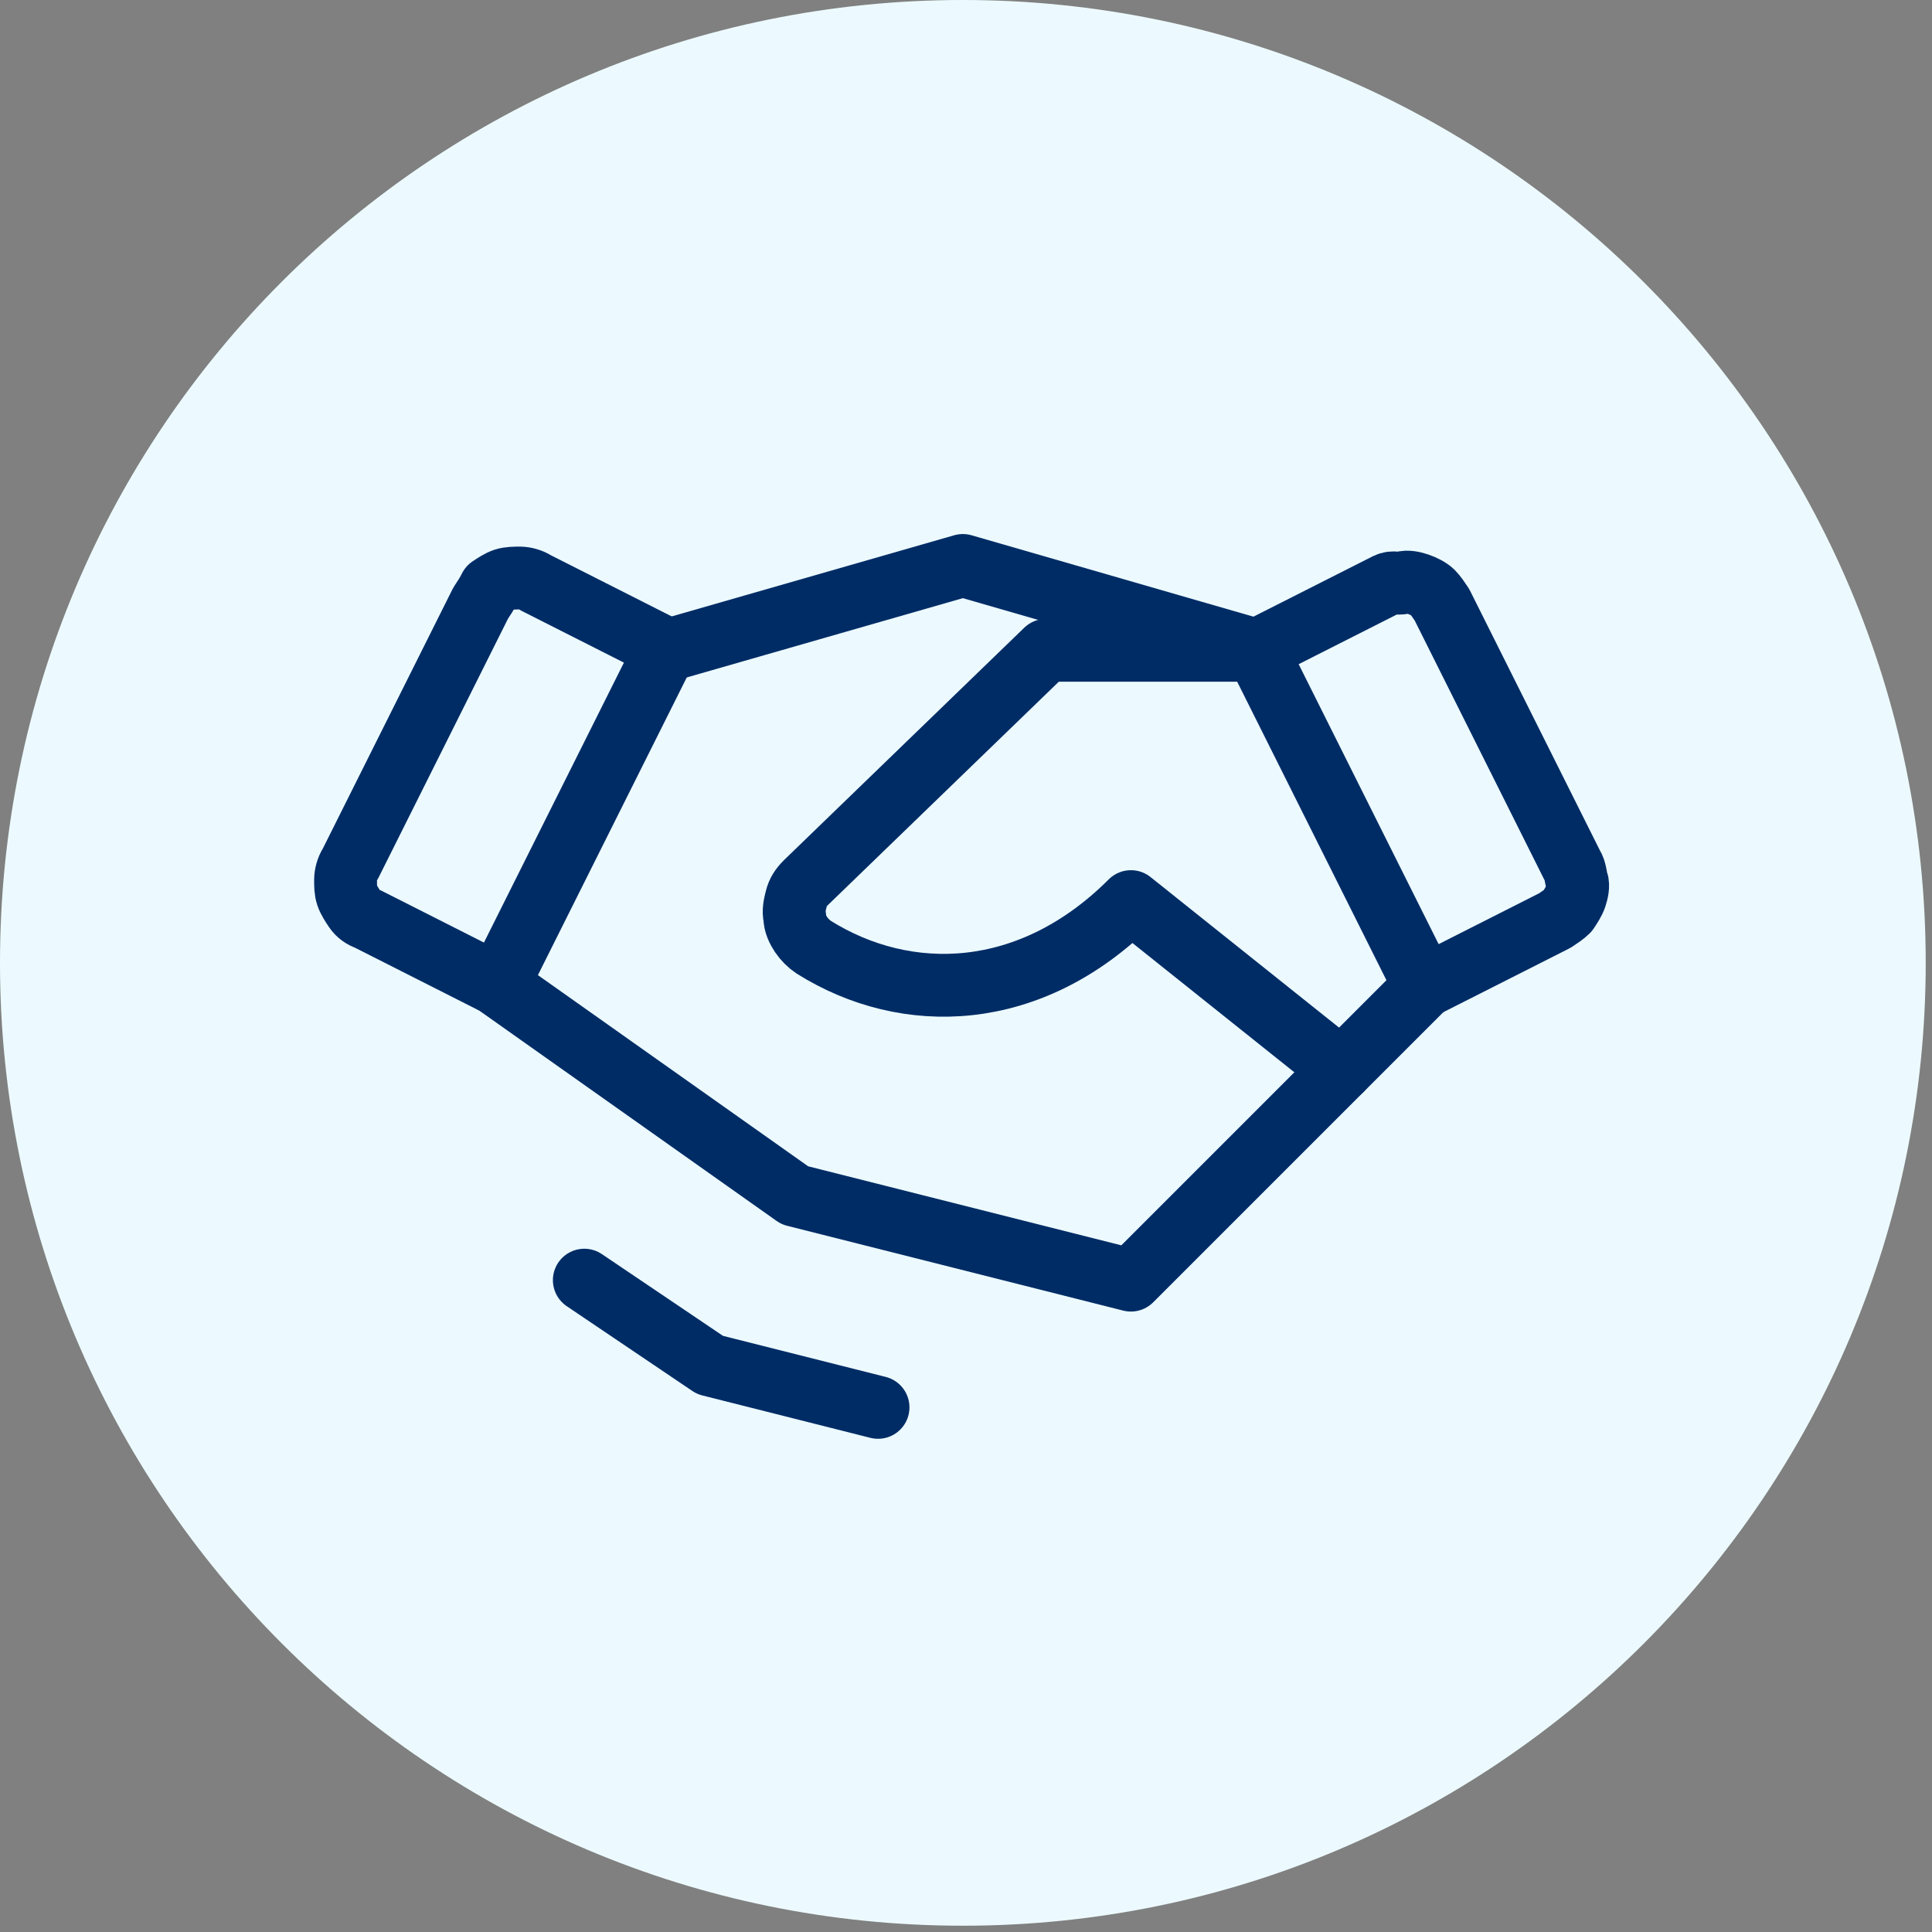 <?xml version="1.0" encoding="utf-8"?>
<!-- Generator: Adobe Illustrator 28.1.0, SVG Export Plug-In . SVG Version: 6.00 Build 0)  -->
<svg version="1.1" id="Layer_1" xmlns="http://www.w3.org/2000/svg" xmlns:xlink="http://www.w3.org/1999/xlink" x="0px" y="0px"
	 viewBox="0 0 123 123" style="enable-background:new 0 0 123 123;" xml:space="preserve">
<rect x="0" y="0" width="123" height="123" fill="#808080" stroke="none"/>
<style type="text/css">
	.st0{fill:#ECFAFF;}
	.st1{fill:none;stroke:#002C66;stroke-width:4;stroke-linecap:round;stroke-linejoin:round;}
</style>
<path class="st0" d="M61.3,0L61.3,0c33.8,0,61.3,27.4,61.3,61.3v0c0,33.8-27.4,61.3-61.3,61.3h0C27.4,122.6,0,95.1,0,61.3v0
	C0,27.4,27.4,0,61.3,0z"/>
<path class="st1" d="M80,41.4H66.6L51.3,56.2c-0.3,0.3-0.5,0.6-0.6,1c-0.1,0.4-0.2,0.8-0.1,1.2c0,0.4,0.2,0.8,0.4,1.1
	c0.2,0.3,0.5,0.6,0.8,0.8c5.9,3.7,13.8,3.5,20.2-2.9l13.4,10.7l5.4-5.4"/>
<path class="st1" d="M85.4,68.1L72,81.5l-21.4-5.4L31.8,62.8"/>
<path class="st1" d="M37.2,81.5l8,5.4l10.7,2.7"/>
<path class="st1" d="M42.5,41.4L61.3,36L80,41.4"/>
<path class="st1" d="M30.6,38.4L22.3,55c-0.2,0.3-0.3,0.7-0.3,1c0,0.4,0,0.7,0.1,1c0.1,0.3,0.3,0.6,0.5,0.9c0.2,0.3,0.5,0.5,0.8,0.6
	l8.3,4.2l10.7-21.4l-8.3-4.2c-0.3-0.2-0.7-0.3-1-0.3s-0.7,0-1,0.1c-0.3,0.1-0.6,0.3-0.9,0.5C31,37.8,30.8,38.1,30.6,38.4z"/>
<path class="st1" d="M88.3,37.2L80,41.4l10.7,21.4l8.3-4.2c0.3-0.2,0.6-0.4,0.8-0.6c0.2-0.3,0.4-0.6,0.5-0.9c0.1-0.3,0.2-0.7,0.1-1
	s-0.1-0.7-0.3-1l-8.3-16.6c-0.2-0.3-0.4-0.6-0.6-0.8s-0.6-0.4-0.9-0.5c-0.3-0.1-0.7-0.2-1-0.1S88.7,37,88.3,37.2z"/>
</svg>

